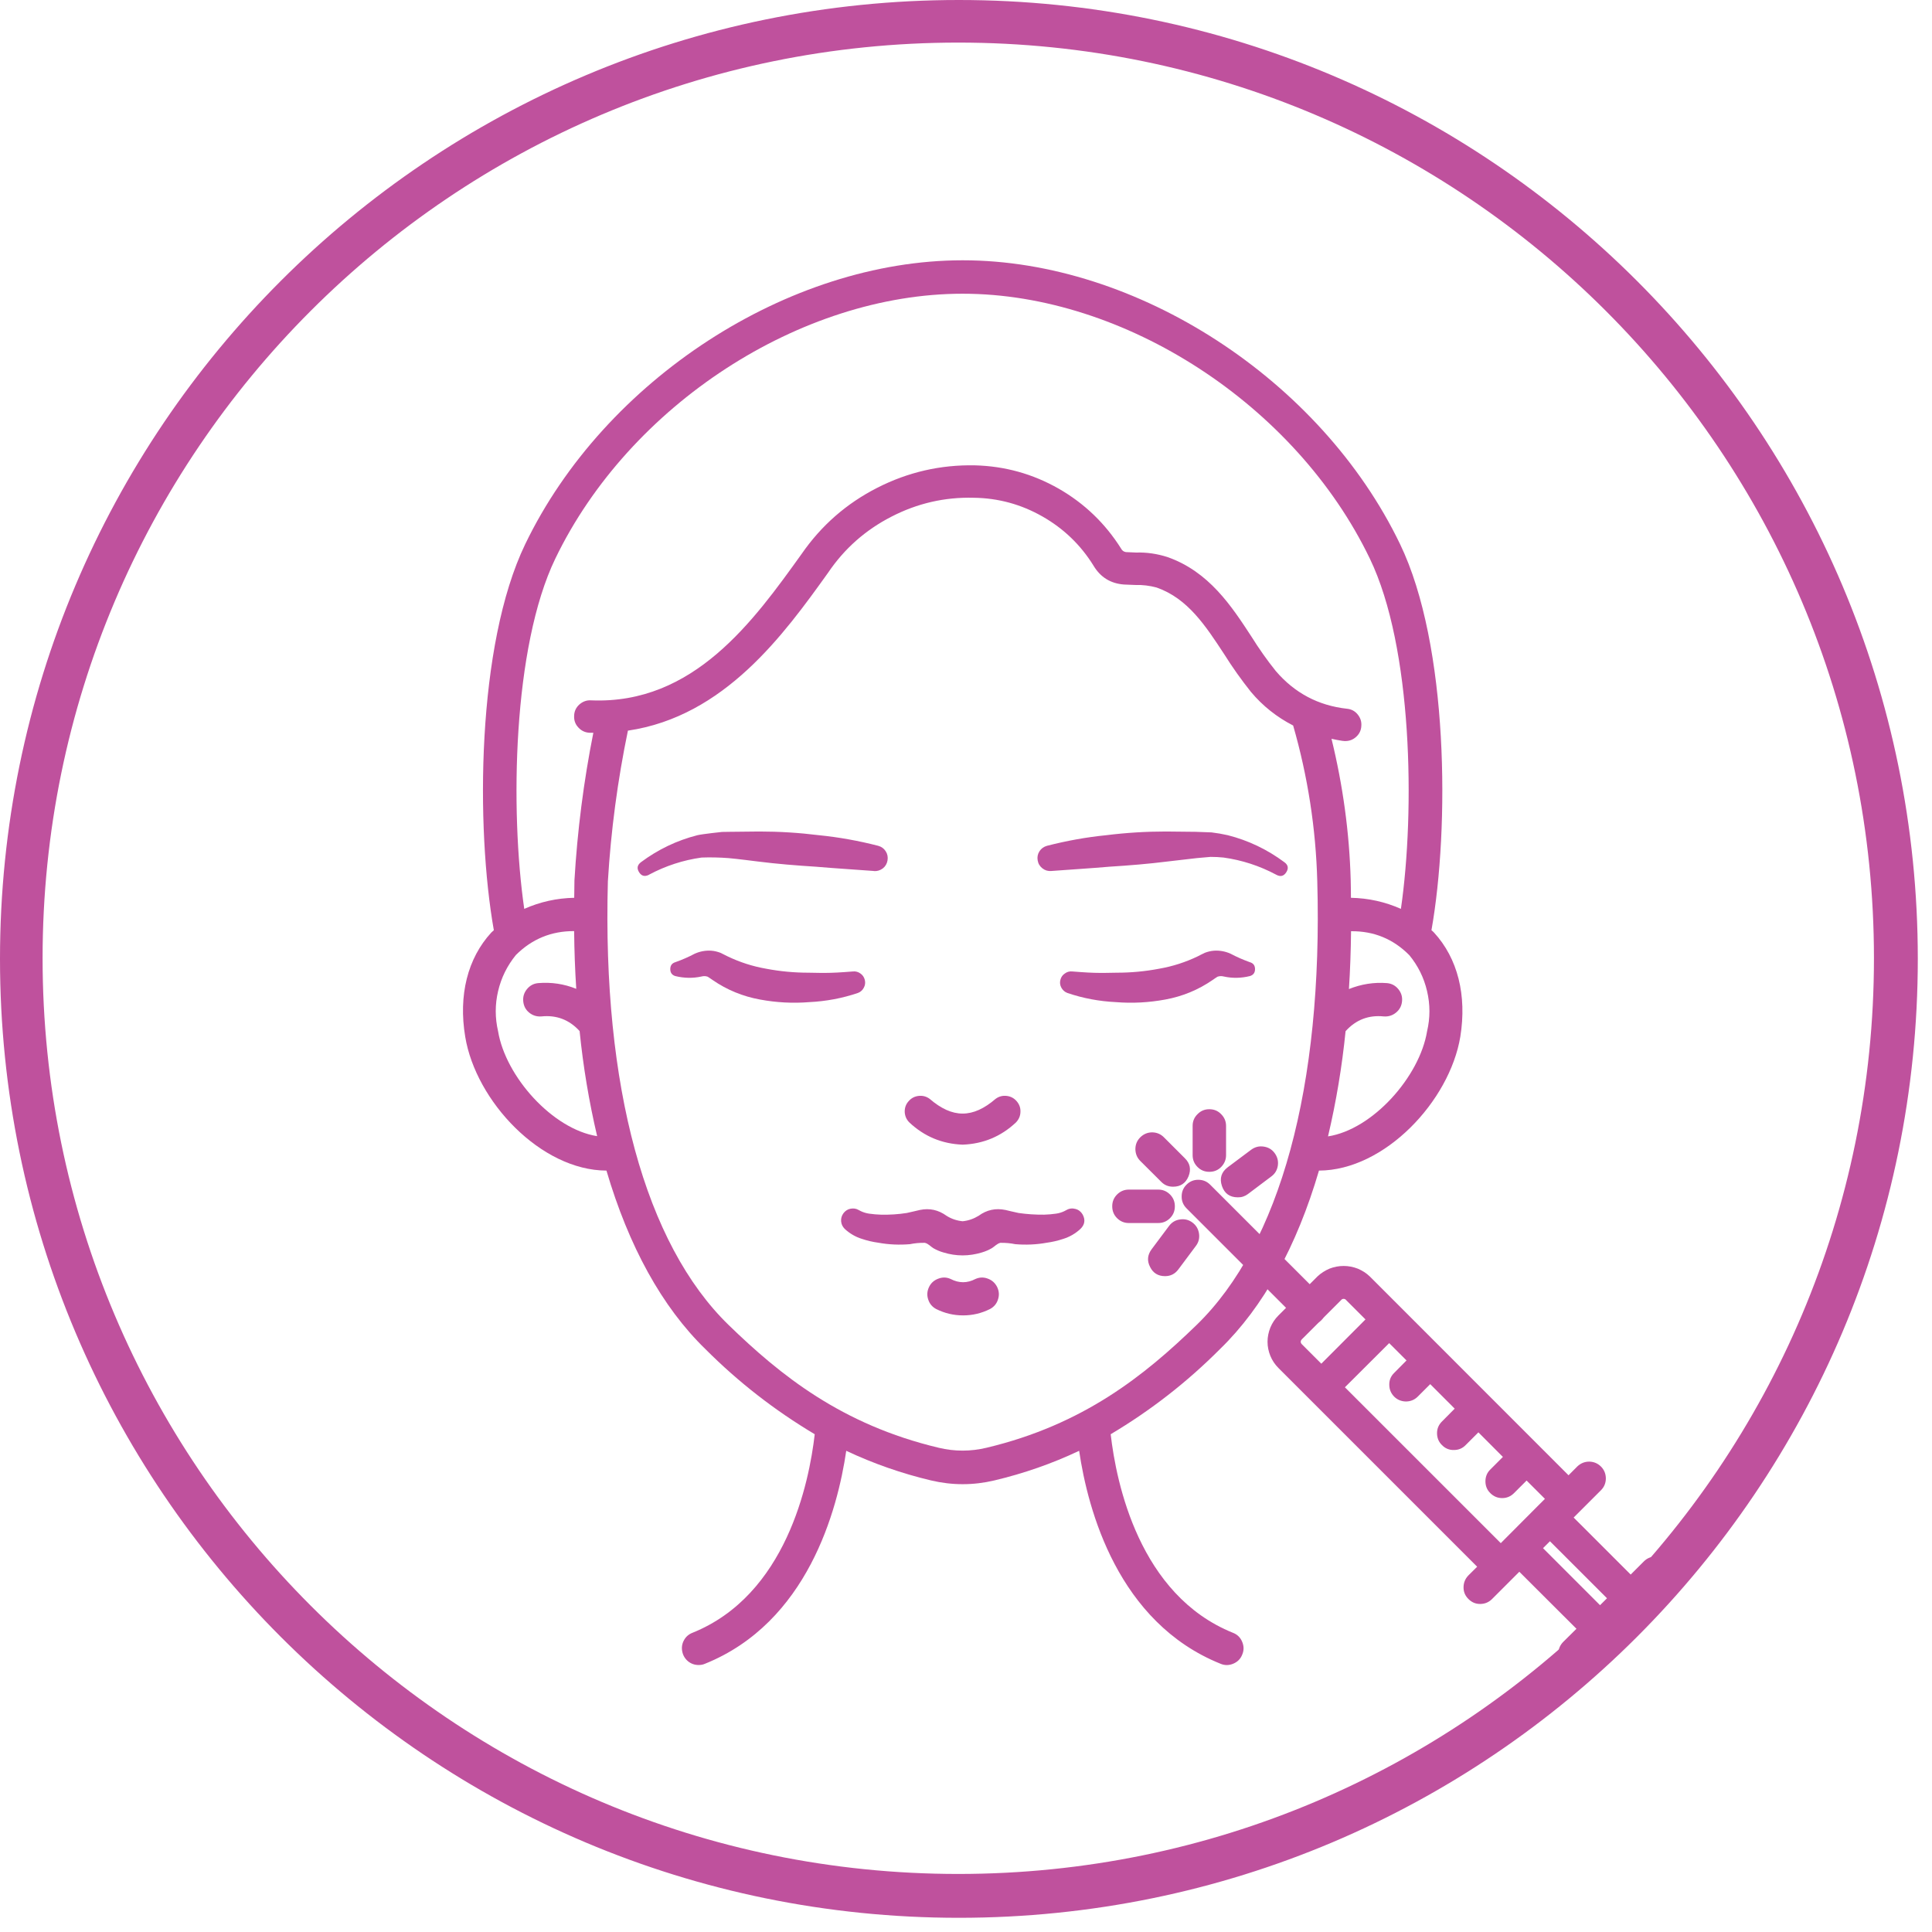 <svg xmlns="http://www.w3.org/2000/svg" xmlns:xlink="http://www.w3.org/1999/xlink" width="90" zoomAndPan="magnify" viewBox="0 0 67.5 67.5" height="90" preserveAspectRatio="xMidYMid meet" version="1.0"><defs><clipPath id="8e233bac73"><path d="M 0 0 L 67.004 0 L 67.004 67.004 L 0 67.004 Z M 0 0 " clip-rule="nonzero"/></clipPath><clipPath id="7519bc4d29"><path d="M 33.5 0 C 15 0 0 15 0 33.5 C 0 52.004 15 67.004 33.5 67.004 C 52.004 67.004 67.004 52.004 67.004 33.5 C 67.004 15 52.004 0 33.5 0 Z M 33.5 0 " clip-rule="nonzero"/></clipPath><clipPath id="18aa9a9b06"><path d="M 44 44 L 58.574 44 L 58.574 58.574 L 44 58.574 Z M 44 44 " clip-rule="nonzero"/></clipPath><clipPath id="5c51af3be4"><path d="M 16 9 L 52 9 L 52 58.574 L 16 58.574 Z M 16 9 " clip-rule="nonzero"/></clipPath></defs><g clip-path="url(#8e233bac73)"><g clip-path="url(#7519bc4d29)"><path stroke-linecap="butt" transform="matrix(0.744, 0, 0, 0.744, 0, -0)" fill="none" stroke-linejoin="miter" d="M 44.998 0 C 20.148 0 -0 20.148 -0 44.998 C -0 69.852 20.148 90 44.998 90 C 69.852 90 90 69.852 90 44.998 C 90 20.148 69.852 0 44.998 0 Z M 44.998 0 " stroke="#bf519d" stroke-width="4" stroke-opacity="1" stroke-miterlimit="4"/></g></g><path fill="#bf519d" d="M 45.758 46.277 C 45.598 46.277 45.457 46.223 45.344 46.105 L 41.449 42.211 C 41.336 42.094 41.281 41.957 41.285 41.797 C 41.285 41.641 41.34 41.504 41.453 41.391 C 41.566 41.277 41.703 41.219 41.863 41.219 C 42.023 41.219 42.16 41.273 42.273 41.383 L 46.172 45.281 C 46.355 45.465 46.398 45.676 46.297 45.918 C 46.199 46.156 46.02 46.277 45.758 46.277 Z M 40.984 41.461 C 40.82 41.461 40.684 41.406 40.57 41.289 L 39.848 40.57 C 39.73 40.457 39.672 40.316 39.668 40.152 C 39.668 39.988 39.723 39.852 39.84 39.734 C 39.957 39.621 40.094 39.562 40.258 39.562 C 40.422 39.566 40.559 39.625 40.672 39.742 L 41.395 40.465 C 41.582 40.648 41.621 40.859 41.523 41.102 C 41.422 41.344 41.242 41.461 40.984 41.461 Z M 40.465 42.73 L 39.441 42.73 C 39.281 42.73 39.145 42.676 39.027 42.559 C 38.914 42.445 38.859 42.309 38.859 42.145 C 38.859 41.984 38.914 41.848 39.027 41.734 C 39.145 41.617 39.281 41.562 39.441 41.562 L 40.465 41.562 C 40.625 41.562 40.762 41.617 40.879 41.734 C 40.992 41.848 41.047 41.984 41.047 42.145 C 41.047 42.309 40.992 42.445 40.879 42.559 C 40.762 42.676 40.625 42.73 40.465 42.73 Z M 42.25 40.941 C 42.09 40.941 41.953 40.887 41.84 40.773 C 41.723 40.656 41.668 40.52 41.668 40.359 L 41.668 39.336 C 41.668 39.176 41.723 39.039 41.84 38.926 C 41.953 38.809 42.09 38.754 42.25 38.754 C 42.414 38.754 42.551 38.809 42.664 38.926 C 42.777 39.039 42.836 39.176 42.836 39.336 L 42.836 40.359 C 42.836 40.52 42.777 40.656 42.664 40.773 C 42.551 40.887 42.414 40.941 42.25 40.941 Z M 43.246 41.832 C 42.965 41.832 42.781 41.699 42.691 41.434 C 42.602 41.168 42.672 40.949 42.895 40.781 L 43.715 40.168 C 43.844 40.074 43.988 40.035 44.148 40.059 C 44.309 40.082 44.438 40.156 44.535 40.289 C 44.629 40.418 44.668 40.562 44.645 40.723 C 44.621 40.883 44.543 41.012 44.414 41.105 L 43.598 41.719 C 43.492 41.797 43.375 41.836 43.246 41.832 Z M 40.703 44.586 C 40.461 44.586 40.285 44.477 40.18 44.262 C 40.07 44.047 40.09 43.844 40.234 43.648 L 40.844 42.832 C 40.941 42.703 41.07 42.625 41.23 42.605 C 41.391 42.582 41.535 42.617 41.664 42.715 C 41.793 42.812 41.867 42.941 41.891 43.098 C 41.914 43.258 41.879 43.402 41.781 43.531 L 41.168 44.352 C 41.051 44.508 40.898 44.586 40.703 44.586 Z M 33.633 39.992 C 32.914 39.965 32.293 39.707 31.77 39.215 C 31.668 39.113 31.617 38.992 31.609 38.852 C 31.605 38.707 31.648 38.582 31.742 38.477 C 31.836 38.367 31.953 38.305 32.094 38.289 C 32.234 38.273 32.363 38.305 32.48 38.391 C 33.277 39.078 33.988 39.078 34.785 38.391 C 34.902 38.305 35.027 38.273 35.172 38.289 C 35.312 38.305 35.43 38.367 35.523 38.477 C 35.613 38.582 35.66 38.707 35.652 38.852 C 35.648 38.992 35.594 39.113 35.496 39.215 C 34.973 39.707 34.352 39.965 33.633 39.992 Z M 37.824 42.43 C 37.766 42.332 37.684 42.266 37.574 42.238 C 37.465 42.207 37.359 42.219 37.258 42.277 L 37.184 42.316 C 37.094 42.359 37 42.387 36.898 42.402 C 36.762 42.422 36.621 42.434 36.48 42.438 C 36.18 42.441 35.883 42.422 35.586 42.379 C 35.512 42.367 35.164 42.281 35.125 42.273 C 34.785 42.203 34.473 42.27 34.191 42.477 C 34.02 42.582 33.832 42.648 33.633 42.668 C 33.43 42.648 33.242 42.586 33.07 42.477 C 32.789 42.273 32.48 42.203 32.141 42.273 C 32.102 42.281 31.75 42.367 31.68 42.379 C 31.383 42.426 31.082 42.445 30.781 42.438 C 30.641 42.434 30.504 42.422 30.363 42.402 C 30.266 42.387 30.168 42.359 30.078 42.316 L 30.004 42.277 C 29.914 42.223 29.816 42.211 29.715 42.23 C 29.613 42.25 29.531 42.305 29.469 42.387 C 29.406 42.473 29.379 42.566 29.387 42.668 C 29.395 42.773 29.438 42.859 29.512 42.934 C 29.688 43.098 29.891 43.215 30.117 43.285 C 30.305 43.348 30.492 43.391 30.688 43.418 C 31.051 43.484 31.418 43.5 31.789 43.469 C 31.961 43.434 32.137 43.418 32.312 43.422 C 32.434 43.449 32.508 43.547 32.609 43.609 C 32.719 43.672 32.836 43.723 32.961 43.758 C 33.406 43.895 33.855 43.895 34.305 43.758 C 34.426 43.723 34.543 43.672 34.652 43.609 C 34.754 43.547 34.828 43.453 34.949 43.422 C 35.125 43.418 35.301 43.434 35.473 43.469 C 35.844 43.5 36.211 43.484 36.574 43.418 C 36.77 43.391 36.957 43.348 37.145 43.285 C 37.371 43.215 37.574 43.098 37.75 42.934 C 37.902 42.785 37.926 42.617 37.824 42.43 Z M 33.648 45.957 C 33.316 45.957 33.004 45.883 32.707 45.734 C 32.57 45.66 32.477 45.551 32.43 45.402 C 32.379 45.254 32.391 45.109 32.457 44.969 C 32.523 44.828 32.633 44.73 32.777 44.676 C 32.926 44.617 33.07 44.621 33.211 44.684 C 33.504 44.836 33.793 44.836 34.082 44.684 C 34.227 44.621 34.371 44.617 34.52 44.676 C 34.664 44.73 34.77 44.828 34.84 44.969 C 34.906 45.109 34.918 45.254 34.867 45.402 C 34.82 45.551 34.727 45.66 34.59 45.734 C 34.293 45.883 33.98 45.957 33.648 45.957 Z M 30.527 30.43 C 29.863 30.379 29.184 30.34 28.504 30.281 C 27.828 30.238 27.148 30.184 26.469 30.098 C 26.469 30.098 25.703 30 25.449 29.98 C 25.137 29.957 24.824 29.949 24.512 29.961 C 23.867 30.051 23.258 30.25 22.684 30.555 L 22.668 30.566 C 22.523 30.637 22.41 30.605 22.328 30.473 C 22.242 30.336 22.266 30.223 22.391 30.125 C 22.988 29.68 23.648 29.363 24.367 29.18 C 24.551 29.137 25.227 29.066 25.227 29.066 L 25.488 29.062 L 26.531 29.051 C 27.227 29.051 27.918 29.094 28.609 29.18 C 29.309 29.25 30 29.375 30.684 29.551 C 30.797 29.582 30.883 29.645 30.945 29.742 C 31.008 29.84 31.027 29.945 31.008 30.062 C 30.988 30.176 30.934 30.27 30.844 30.34 C 30.75 30.41 30.648 30.441 30.531 30.434 Z M 29.02 33.988 C 28.766 33.996 28.504 33.988 28.25 33.984 C 27.75 33.984 27.254 33.938 26.762 33.844 C 26.293 33.762 25.844 33.617 25.414 33.41 C 25.414 33.41 25.223 33.312 25.172 33.289 C 25.066 33.25 24.961 33.223 24.848 33.215 C 24.648 33.203 24.457 33.238 24.273 33.32 C 24.059 33.434 23.836 33.531 23.605 33.613 L 23.594 33.617 C 23.477 33.652 23.418 33.734 23.418 33.859 C 23.418 33.984 23.477 34.066 23.594 34.102 C 23.898 34.176 24.203 34.184 24.508 34.117 C 24.582 34.098 24.656 34.098 24.727 34.125 C 24.75 34.137 24.895 34.238 24.895 34.238 C 25.398 34.586 25.953 34.812 26.555 34.922 C 27.125 35.027 27.695 35.059 28.273 35.012 C 28.855 34.984 29.422 34.879 29.977 34.691 C 30.066 34.656 30.137 34.594 30.18 34.508 C 30.227 34.422 30.238 34.332 30.215 34.238 C 30.191 34.141 30.141 34.066 30.062 34.012 C 29.98 33.953 29.891 33.93 29.797 33.941 C 29.797 33.941 29.273 33.984 29.02 33.988 Z M 36.578 29.551 C 37.262 29.375 37.953 29.25 38.652 29.18 C 39.344 29.094 40.039 29.051 40.734 29.051 L 41.777 29.062 L 42.328 29.082 C 42.52 29.105 42.707 29.137 42.895 29.18 C 43.617 29.363 44.277 29.68 44.875 30.125 C 45.004 30.219 45.027 30.336 44.941 30.473 C 44.855 30.609 44.742 30.641 44.598 30.566 L 44.578 30.555 C 44.004 30.25 43.395 30.051 42.75 29.961 C 42.598 29.945 42.445 29.938 42.293 29.938 L 41.816 29.98 L 40.797 30.098 C 40.117 30.184 39.438 30.238 38.758 30.281 C 38.082 30.34 37.402 30.379 36.738 30.43 L 36.73 30.43 C 36.617 30.441 36.512 30.41 36.422 30.34 C 36.328 30.266 36.273 30.176 36.254 30.059 C 36.234 29.945 36.254 29.84 36.316 29.742 C 36.379 29.645 36.469 29.582 36.578 29.551 Z M 38.242 33.988 C 38.5 33.996 38.758 33.988 39.016 33.984 C 39.516 33.984 40.012 33.938 40.504 33.844 C 40.973 33.762 41.422 33.617 41.852 33.41 C 41.852 33.41 42.039 33.312 42.094 33.289 C 42.195 33.25 42.305 33.223 42.418 33.215 C 42.617 33.203 42.809 33.238 42.992 33.32 C 43.207 33.434 43.43 33.531 43.656 33.613 L 43.668 33.617 C 43.789 33.652 43.848 33.734 43.848 33.859 C 43.848 33.984 43.789 34.066 43.668 34.102 C 43.367 34.176 43.062 34.184 42.758 34.117 C 42.684 34.098 42.609 34.098 42.535 34.125 C 42.512 34.137 42.367 34.238 42.367 34.238 C 41.863 34.586 41.312 34.812 40.711 34.922 C 40.141 35.027 39.566 35.059 38.988 35.012 C 38.406 34.984 37.84 34.879 37.289 34.691 C 37.199 34.656 37.129 34.594 37.082 34.508 C 37.035 34.422 37.023 34.332 37.047 34.238 C 37.07 34.141 37.121 34.066 37.203 34.012 C 37.281 33.953 37.371 33.93 37.469 33.941 C 37.469 33.941 37.992 33.984 38.242 33.988 Z M 38.242 33.988 " fill-opacity="1" fill-rule="nonzero"/><g clip-path="url(#18aa9a9b06)"><path fill="#bf519d" d="M 58.258 54.555 C 58.141 54.441 58.004 54.383 57.844 54.383 C 57.68 54.383 57.543 54.441 57.43 54.555 L 56.973 55.012 L 54.98 53.02 L 55.941 52.059 C 56.051 51.945 56.105 51.809 56.105 51.648 C 56.102 51.488 56.047 51.352 55.934 51.238 C 55.82 51.125 55.684 51.07 55.527 51.066 C 55.367 51.066 55.23 51.121 55.113 51.23 L 54.801 51.543 L 47.859 44.598 C 47.738 44.48 47.594 44.391 47.438 44.324 C 47.277 44.262 47.113 44.23 46.945 44.23 C 46.773 44.23 46.609 44.262 46.449 44.324 C 46.293 44.391 46.152 44.48 46.027 44.598 L 44.664 45.961 C 44.543 46.082 44.449 46.223 44.383 46.383 C 44.32 46.543 44.285 46.707 44.285 46.879 C 44.285 47.051 44.32 47.215 44.383 47.371 C 44.449 47.531 44.543 47.672 44.664 47.793 L 51.609 54.738 L 51.297 55.047 C 51.188 55.164 51.133 55.301 51.133 55.461 C 51.133 55.621 51.191 55.754 51.305 55.867 C 51.418 55.98 51.551 56.039 51.711 56.039 C 51.871 56.039 52.008 55.984 52.121 55.875 L 53.082 54.914 L 55.078 56.906 L 54.617 57.363 C 54.504 57.477 54.445 57.617 54.445 57.777 C 54.445 57.941 54.504 58.078 54.617 58.191 C 54.734 58.305 54.871 58.363 55.031 58.363 C 55.195 58.363 55.332 58.305 55.445 58.191 L 58.258 55.379 C 58.371 55.266 58.426 55.129 58.426 54.969 C 58.426 54.805 58.371 54.668 58.258 54.555 Z M 45.488 46.969 C 45.43 46.91 45.43 46.848 45.488 46.789 L 46.852 45.426 C 46.875 45.395 46.906 45.379 46.941 45.379 C 46.98 45.379 47.012 45.395 47.035 45.426 L 47.707 46.098 L 46.164 47.645 Z M 53.738 52.605 L 52.434 53.914 L 46.988 48.469 L 48.535 46.926 L 49.141 47.531 L 48.703 47.973 C 48.59 48.086 48.535 48.223 48.539 48.383 C 48.539 48.543 48.598 48.68 48.707 48.793 C 48.82 48.906 48.957 48.961 49.117 48.965 C 49.277 48.965 49.414 48.91 49.527 48.801 L 49.969 48.359 L 50.824 49.215 L 50.387 49.656 C 50.27 49.77 50.207 49.906 50.207 50.07 C 50.207 50.234 50.262 50.375 50.379 50.488 C 50.492 50.605 50.633 50.664 50.797 50.66 C 50.961 50.66 51.098 50.602 51.211 50.484 L 51.652 50.043 L 52.508 50.902 L 52.07 51.34 C 51.953 51.453 51.898 51.594 51.898 51.754 C 51.898 51.914 51.953 52.055 52.07 52.168 C 52.184 52.281 52.32 52.34 52.484 52.34 C 52.645 52.34 52.781 52.281 52.895 52.168 L 53.336 51.727 L 53.977 52.367 Z M 55.902 56.082 L 53.91 54.09 L 54.152 53.848 L 56.145 55.84 Z M 55.902 56.082 " fill-opacity="1" fill-rule="nonzero"/></g><g clip-path="url(#5c51af3be4)"><path fill="#bf519d" d="M 50.098 32.578 C 50.07 32.547 50.039 32.523 50.012 32.5 C 50.645 28.93 50.617 22.535 48.914 19.008 C 46.145 13.262 39.719 9.094 33.641 9.094 L 33.629 9.094 C 27.547 9.094 21.121 13.266 18.352 19.008 C 16.648 22.535 16.621 28.93 17.254 32.5 C 17.227 32.527 17.195 32.551 17.168 32.578 C 16.336 33.48 16.012 34.773 16.254 36.223 C 16.625 38.473 18.895 40.891 21.188 40.898 C 21.965 43.535 23.125 45.66 24.648 47.137 C 25.797 48.289 27.07 49.277 28.465 50.109 C 28.27 51.805 27.469 55.727 24.191 57.047 C 24.062 57.098 23.961 57.184 23.895 57.309 C 23.828 57.43 23.809 57.562 23.836 57.699 C 23.863 57.836 23.93 57.949 24.035 58.039 C 24.145 58.129 24.27 58.172 24.41 58.172 C 24.484 58.172 24.559 58.16 24.629 58.129 C 28.211 56.688 29.262 52.766 29.566 50.688 C 30.52 51.137 31.504 51.48 32.527 51.723 C 33.266 51.898 34.004 51.898 34.742 51.723 C 35.766 51.48 36.754 51.137 37.703 50.688 C 38.008 52.762 39.059 56.688 42.645 58.129 C 42.793 58.191 42.941 58.188 43.09 58.125 C 43.238 58.062 43.344 57.957 43.402 57.805 C 43.465 57.656 43.461 57.508 43.398 57.359 C 43.336 57.211 43.23 57.105 43.078 57.047 C 39.801 55.727 39 51.809 38.805 50.109 C 40.203 49.277 41.473 48.289 42.621 47.137 C 44.145 45.66 45.309 43.535 46.082 40.898 C 48.375 40.891 50.645 38.473 51.02 36.223 C 51.254 34.773 50.93 33.48 50.098 32.578 Z M 17.402 36.031 C 17.293 35.562 17.293 35.094 17.402 34.629 C 17.512 34.16 17.719 33.742 18.023 33.367 C 18.586 32.805 19.266 32.527 20.059 32.531 C 20.066 33.219 20.09 33.891 20.133 34.547 C 19.703 34.375 19.262 34.309 18.801 34.348 C 18.641 34.363 18.512 34.434 18.41 34.559 C 18.309 34.684 18.266 34.824 18.281 34.984 C 18.297 35.145 18.363 35.277 18.488 35.379 C 18.613 35.48 18.754 35.523 18.914 35.512 C 19.445 35.457 19.891 35.629 20.25 36.023 C 20.375 37.262 20.578 38.484 20.863 39.695 C 19.301 39.449 17.664 37.613 17.402 36.031 Z M 41.801 46.297 C 40 48.043 37.863 49.773 34.465 50.582 C 33.91 50.715 33.352 50.715 32.797 50.582 C 29.398 49.773 27.262 48.043 25.461 46.297 C 22.543 43.465 21.043 37.957 21.238 30.793 C 21.344 29.02 21.578 27.266 21.938 25.527 C 25.312 25.031 27.383 22.172 28.93 20.012 C 29.5 19.168 30.238 18.516 31.145 18.051 C 32.047 17.586 33.008 17.363 34.023 17.391 C 34.879 17.402 35.676 17.621 36.418 18.043 C 37.16 18.465 37.758 19.039 38.207 19.766 C 38.449 20.168 38.801 20.387 39.27 20.422 C 39.41 20.43 39.539 20.434 39.664 20.438 C 39.918 20.43 40.164 20.461 40.41 20.527 C 41.5 20.91 42.117 21.859 42.773 22.859 C 43.059 23.316 43.371 23.754 43.707 24.176 C 44.117 24.664 44.609 25.055 45.18 25.348 C 45.691 27.125 45.973 28.941 46.023 30.793 C 46.223 37.957 44.723 43.465 41.801 46.297 Z M 44.574 23.445 C 44.266 23.062 43.984 22.66 43.723 22.242 C 43.027 21.176 42.238 19.969 40.785 19.461 C 40.43 19.348 40.066 19.293 39.695 19.305 C 39.582 19.301 39.465 19.297 39.336 19.289 C 39.262 19.277 39.207 19.238 39.172 19.172 C 38.617 18.289 37.891 17.59 36.984 17.07 C 36.078 16.555 35.105 16.285 34.062 16.258 C 32.859 16.234 31.719 16.496 30.648 17.043 C 29.574 17.59 28.695 18.359 28.008 19.352 C 26.328 21.695 24.238 24.613 20.66 24.469 C 20.5 24.457 20.363 24.508 20.242 24.613 C 20.125 24.719 20.062 24.852 20.059 25.012 C 20.051 25.172 20.102 25.309 20.211 25.422 C 20.32 25.539 20.457 25.598 20.613 25.602 C 20.652 25.602 20.691 25.598 20.73 25.602 C 20.391 27.305 20.172 29.023 20.07 30.758 C 20.066 30.965 20.066 31.164 20.062 31.367 C 19.453 31.379 18.871 31.508 18.316 31.754 C 17.82 28.324 17.91 22.609 19.402 19.516 C 21.988 14.152 27.969 10.262 33.629 10.262 L 33.637 10.262 C 39.293 10.262 45.277 14.152 47.859 19.516 C 49.352 22.609 49.441 28.328 48.945 31.754 C 48.391 31.508 47.809 31.379 47.199 31.367 C 47.195 31.164 47.199 30.965 47.191 30.758 C 47.145 29.086 46.918 27.438 46.52 25.812 C 46.645 25.84 46.766 25.863 46.895 25.883 C 46.922 25.887 46.953 25.891 46.98 25.891 C 47.133 25.895 47.266 25.848 47.379 25.746 C 47.492 25.645 47.555 25.516 47.562 25.363 C 47.574 25.215 47.531 25.078 47.434 24.961 C 47.34 24.844 47.215 24.777 47.062 24.762 C 46.059 24.652 45.23 24.211 44.574 23.445 Z M 49.859 36.031 C 49.598 37.617 47.961 39.461 46.398 39.703 C 46.684 38.492 46.887 37.266 47.012 36.027 C 47.371 35.629 47.816 35.457 48.348 35.512 C 48.508 35.523 48.648 35.48 48.773 35.379 C 48.898 35.277 48.969 35.145 48.984 34.984 C 49 34.824 48.957 34.684 48.855 34.559 C 48.754 34.434 48.621 34.363 48.461 34.348 C 48 34.312 47.559 34.383 47.129 34.555 C 47.172 33.898 47.195 33.227 47.203 32.535 C 48 32.527 48.676 32.805 49.238 33.371 C 49.543 33.742 49.75 34.16 49.859 34.629 C 49.969 35.098 49.969 35.562 49.859 36.031 Z M 49.859 36.031 " fill-opacity="1" fill-rule="nonzero"/></g></svg>